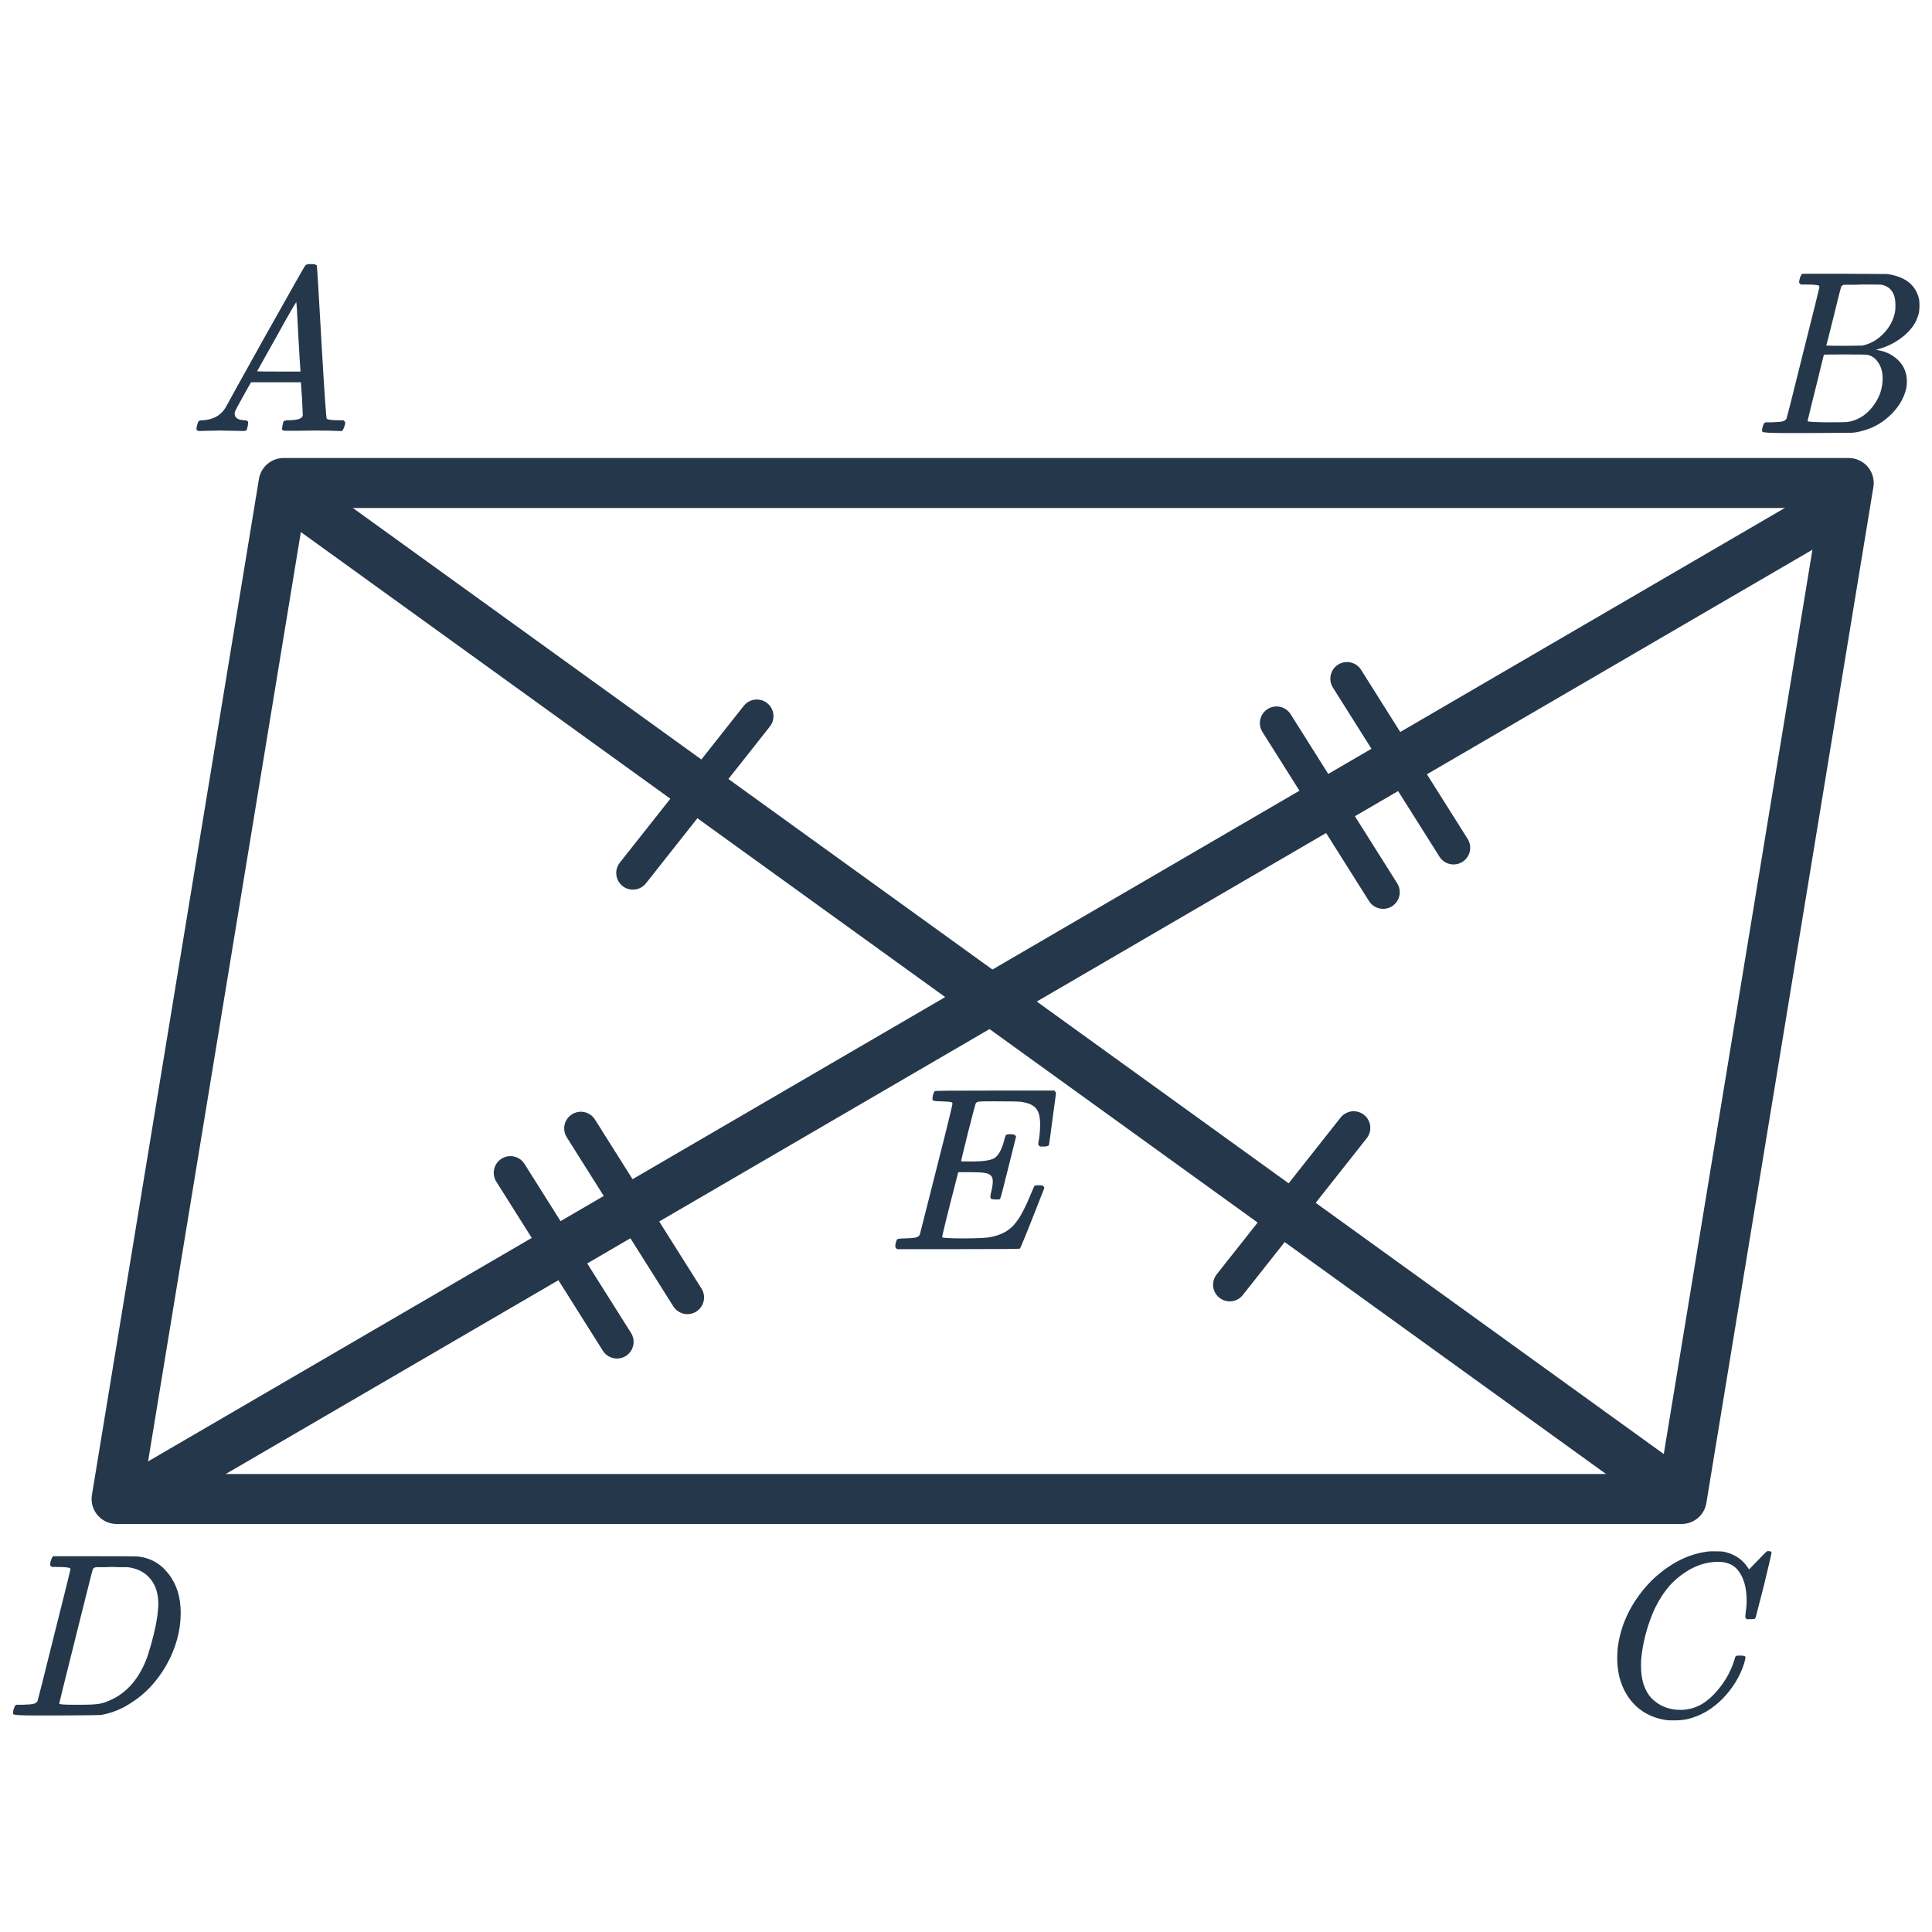 <svg width="116" height="116" viewBox="0 0 116 116" fill="none" xmlns="http://www.w3.org/2000/svg">
<path d="M17.931 30L101.069 90M111 30L8 90" stroke="#25374B" stroke-width="3" stroke-linejoin="round"/>
<path d="M45.441 43L38 52.415" stroke="#25374B" stroke-width="2" stroke-linecap="round" stroke-linejoin="round"/>
<path d="M81.276 67.721L73.835 77.136" stroke="#25374B" stroke-width="2" stroke-linecap="round" stroke-linejoin="round"/>
<path d="M37.043 80.568L30.645 70.416" stroke="#25374B" stroke-width="2" stroke-linecap="round" stroke-linejoin="round"/>
<path d="M41.273 77.902L34.875 67.75" stroke="#25374B" stroke-width="2" stroke-linecap="round" stroke-linejoin="round"/>
<path d="M83.043 53.568L76.645 43.416" stroke="#25374B" stroke-width="2" stroke-linecap="round" stroke-linejoin="round"/>
<path d="M87.273 50.902L80.875 40.75" stroke="#25374B" stroke-width="2" stroke-linecap="round" stroke-linejoin="round"/>
<path d="M13.979 25.864C13.68 25.855 13.424 25.85 13.209 25.85C12.994 25.85 12.756 25.855 12.495 25.864C12.243 25.873 12.07 25.878 11.977 25.878C11.856 25.878 11.795 25.831 11.795 25.738C11.795 25.71 11.809 25.636 11.837 25.514C11.874 25.393 11.898 25.328 11.907 25.318C11.926 25.262 12.014 25.234 12.173 25.234C12.761 25.197 13.195 24.977 13.475 24.576C13.531 24.483 13.564 24.431 13.573 24.422C13.573 24.404 14.357 22.989 15.925 20.18C17.502 17.371 18.3 15.961 18.319 15.952C18.338 15.924 18.37 15.901 18.417 15.882C18.445 15.864 18.538 15.854 18.697 15.854C18.856 15.854 18.963 15.882 19.019 15.938C19.038 15.957 19.131 17.478 19.299 20.502C19.476 23.582 19.584 25.131 19.621 25.15H19.635C19.71 25.206 19.962 25.234 20.391 25.234H20.629C20.694 25.299 20.727 25.346 20.727 25.374C20.727 25.449 20.704 25.547 20.657 25.668C20.61 25.78 20.573 25.85 20.545 25.878H20.363C20.074 25.86 19.546 25.85 18.781 25.85C18.594 25.85 18.319 25.855 17.955 25.864C17.591 25.864 17.325 25.864 17.157 25.864C17.008 25.864 16.933 25.827 16.933 25.752C16.933 25.724 16.942 25.654 16.961 25.542C16.97 25.514 16.98 25.482 16.989 25.444C16.998 25.398 17.003 25.369 17.003 25.36C17.012 25.341 17.022 25.323 17.031 25.304C17.05 25.276 17.068 25.262 17.087 25.262C17.106 25.253 17.129 25.248 17.157 25.248C17.194 25.239 17.236 25.234 17.283 25.234C17.88 25.234 18.179 25.127 18.179 24.912C18.179 24.866 18.165 24.553 18.137 23.974L18.067 22.952H15.071L14.623 23.75C14.306 24.32 14.147 24.613 14.147 24.632C14.11 24.698 14.091 24.767 14.091 24.842C14.091 25.085 14.287 25.215 14.679 25.234C14.791 25.234 14.861 25.262 14.889 25.318C14.908 25.346 14.903 25.435 14.875 25.584C14.847 25.715 14.819 25.799 14.791 25.836C14.763 25.864 14.702 25.878 14.609 25.878C14.488 25.878 14.278 25.873 13.979 25.864ZM18.039 22.238C18.03 22.21 17.988 21.524 17.913 20.18C17.848 18.836 17.806 18.155 17.787 18.136L17.507 18.598C17.32 18.916 17.022 19.448 16.611 20.194L15.435 22.294C15.435 22.303 15.869 22.308 16.737 22.308H18.039V22.238Z" fill="#25374B"/>
<path d="M53.854 75C53.789 74.935 53.756 74.883 53.756 74.846C53.756 74.697 53.789 74.557 53.854 74.426C53.891 74.379 54.05 74.356 54.33 74.356C54.666 74.347 54.885 74.328 54.988 74.3C55.1 74.272 55.179 74.216 55.226 74.132L55.716 72.2C56.043 70.921 56.369 69.629 56.696 68.322C57.023 67.015 57.186 66.334 57.186 66.278C57.186 66.222 57.167 66.189 57.13 66.18C57.046 66.152 56.827 66.133 56.472 66.124C56.173 66.124 56.015 66.096 55.996 66.04C55.977 66.012 55.982 65.923 56.01 65.774C56.057 65.615 56.099 65.527 56.136 65.508C56.155 65.489 57.354 65.48 59.734 65.48H63.304C63.369 65.545 63.402 65.597 63.402 65.634C63.402 65.671 63.332 66.194 63.192 67.202C63.061 68.21 62.991 68.723 62.982 68.742C62.963 68.807 62.856 68.84 62.66 68.84H62.45C62.375 68.784 62.338 68.737 62.338 68.7C62.338 68.653 62.352 68.56 62.38 68.42C62.427 68.121 62.45 67.813 62.45 67.496C62.45 67.048 62.366 66.731 62.198 66.544C62.039 66.348 61.736 66.217 61.288 66.152C61.12 66.133 60.574 66.124 59.65 66.124C59.146 66.124 58.871 66.129 58.824 66.138C58.693 66.147 58.614 66.185 58.586 66.25C58.567 66.278 58.413 66.857 58.124 67.986C57.844 69.115 57.704 69.694 57.704 69.722C57.704 69.731 57.849 69.736 58.138 69.736H58.418C59.006 69.736 59.426 69.675 59.678 69.554C59.949 69.395 60.159 69.013 60.308 68.406C60.336 68.294 60.364 68.21 60.392 68.154C60.42 68.117 60.518 68.098 60.686 68.098C60.845 68.098 60.943 68.131 60.98 68.196C60.989 68.215 60.999 68.229 61.008 68.238L60.546 70.086C60.247 71.299 60.084 71.925 60.056 71.962C60.047 71.971 60.028 71.99 60 72.018H59.776C59.627 72.018 59.538 72.004 59.51 71.976C59.454 71.939 59.449 71.827 59.496 71.64C59.571 71.341 59.608 71.108 59.608 70.94C59.608 70.781 59.575 70.669 59.51 70.604C59.454 70.529 59.351 70.473 59.202 70.436C59.053 70.399 58.703 70.38 58.152 70.38H57.536C56.892 72.863 56.57 74.165 56.57 74.286C56.57 74.323 56.925 74.347 57.634 74.356C58.474 74.356 59.039 74.337 59.328 74.3C60.075 74.188 60.625 73.894 60.98 73.418C61.26 73.082 61.582 72.466 61.946 71.57C62.039 71.337 62.1 71.211 62.128 71.192C62.165 71.173 62.249 71.164 62.38 71.164C62.501 71.164 62.581 71.173 62.618 71.192C62.674 71.248 62.702 71.295 62.702 71.332C61.778 73.703 61.288 74.916 61.232 74.972C61.204 74.991 59.967 75 57.522 75H53.854Z" fill="#25374B"/>
<path d="M104.87 96.098C104.87 95.398 104.73 94.838 104.45 94.418C104.179 93.989 103.75 93.774 103.162 93.774C102.201 93.774 101.286 94.189 100.418 95.02C99.961 95.496 99.578 96.079 99.27 96.77C98.878 97.694 98.635 98.637 98.542 99.598C98.533 99.673 98.528 99.813 98.528 100.018C98.528 100.858 98.738 101.507 99.158 101.964C99.625 102.431 100.203 102.664 100.894 102.664C101.641 102.664 102.308 102.356 102.896 101.74C103.493 101.115 103.909 100.415 104.142 99.64C104.17 99.519 104.198 99.449 104.226 99.43C104.254 99.411 104.338 99.402 104.478 99.402C104.674 99.402 104.781 99.43 104.8 99.486C104.809 99.533 104.781 99.668 104.716 99.892C104.464 100.667 104.035 101.367 103.428 101.992C102.821 102.608 102.131 103.014 101.356 103.21C101.123 103.266 100.847 103.294 100.53 103.294C100.278 103.294 100.124 103.289 100.068 103.28C99.34 103.177 98.729 102.897 98.234 102.44C97.749 101.983 97.413 101.395 97.226 100.676C97.142 100.303 97.1 99.939 97.1 99.584C97.1 99.388 97.109 99.178 97.128 98.954C97.287 97.666 97.814 96.481 98.71 95.398C99.037 95.015 99.331 94.721 99.592 94.516C100.553 93.713 101.571 93.256 102.644 93.144H102.868C103.185 93.144 103.381 93.149 103.456 93.158C104.119 93.289 104.618 93.615 104.954 94.138C104.982 94.194 105.005 94.222 105.024 94.222C105.183 94.063 105.355 93.886 105.542 93.69C105.887 93.326 106.069 93.144 106.088 93.144C106.097 93.135 106.125 93.13 106.172 93.13C106.303 93.13 106.368 93.163 106.368 93.228C106.368 93.265 106.219 93.905 105.92 95.146C105.584 96.443 105.416 97.097 105.416 97.106C105.397 97.153 105.374 97.185 105.346 97.204C105.318 97.213 105.234 97.218 105.094 97.218H104.87C104.814 97.162 104.786 97.101 104.786 97.036C104.805 96.98 104.814 96.896 104.814 96.784C104.851 96.579 104.87 96.35 104.87 96.098Z" fill="#25374B"/>
<path d="M3.052 93.704C3.089 93.583 3.136 93.494 3.192 93.438H5.642C7.313 93.438 8.181 93.443 8.246 93.452C9.021 93.527 9.646 93.877 10.122 94.502C10.607 95.118 10.85 95.897 10.85 96.84C10.85 97.913 10.561 98.963 9.982 99.99C9.422 100.961 8.717 101.712 7.868 102.244C7.308 102.617 6.701 102.86 6.048 102.972C5.964 102.981 5.082 102.991 3.402 103H2.072C1.232 103 0.807 102.972 0.798 102.916C0.798 102.916 0.798 102.911 0.798 102.902C0.789 102.893 0.784 102.874 0.784 102.846C0.784 102.79 0.793 102.725 0.812 102.65C0.859 102.491 0.905 102.398 0.952 102.37L1.008 102.356C1.055 102.356 1.111 102.356 1.176 102.356C1.241 102.356 1.307 102.356 1.372 102.356C1.699 102.347 1.913 102.328 2.016 102.3C2.128 102.272 2.207 102.216 2.254 102.132C2.273 102.095 2.604 100.779 3.248 98.184C3.901 95.589 4.228 94.273 4.228 94.236C4.228 94.227 4.228 94.213 4.228 94.194L4.214 94.166C4.158 94.11 3.873 94.082 3.36 94.082H3.108C3.052 94.035 3.019 93.998 3.01 93.97C3.001 93.933 3.015 93.844 3.052 93.704ZM3.556 102.286C3.556 102.333 3.845 102.356 4.424 102.356H4.872C5.367 102.356 5.726 102.337 5.95 102.3C6.183 102.263 6.459 102.165 6.776 102.006C7.719 101.539 8.414 100.681 8.862 99.43C9.151 98.534 9.347 97.727 9.45 97.008C9.487 96.672 9.506 96.443 9.506 96.322C9.506 95.678 9.343 95.165 9.016 94.782C8.699 94.399 8.251 94.171 7.672 94.096C7.663 94.096 7.607 94.096 7.504 94.096C7.401 94.096 7.275 94.096 7.126 94.096C6.986 94.087 6.851 94.082 6.72 94.082C6.589 94.082 6.449 94.087 6.3 94.096C6.16 94.096 6.039 94.096 5.936 94.096C5.843 94.096 5.791 94.096 5.782 94.096C5.679 94.105 5.609 94.147 5.572 94.222C5.553 94.259 5.213 95.608 4.55 98.268C3.887 100.919 3.556 102.258 3.556 102.286Z" fill="#25374B"/>
<path d="M17.028 29H111L100.972 90H7L17.028 29Z" stroke="#25374B" stroke-width="3" stroke-linejoin="round"/>
<path d="M108.066 16.704C108.103 16.583 108.15 16.494 108.206 16.438H110.754L113.302 16.452L113.47 16.48C114.45 16.657 115.033 17.147 115.22 17.95C115.239 18.025 115.248 18.155 115.248 18.342C115.248 18.603 115.22 18.809 115.164 18.958C115.024 19.415 114.73 19.826 114.282 20.19C113.834 20.554 113.335 20.811 112.784 20.96L112.63 21.002L112.784 21.03C113.269 21.114 113.675 21.324 114.002 21.66C114.329 21.996 114.492 22.411 114.492 22.906C114.492 23.102 114.464 23.298 114.408 23.494C114.24 24.054 113.909 24.558 113.414 25.006C112.929 25.445 112.373 25.739 111.748 25.888C111.533 25.944 111.333 25.977 111.146 25.986C110.959 25.986 110.105 25.991 108.584 26H107.156C106.269 26 105.821 25.972 105.812 25.916C105.812 25.916 105.812 25.911 105.812 25.902C105.803 25.893 105.798 25.874 105.798 25.846C105.798 25.79 105.807 25.725 105.826 25.65C105.873 25.491 105.919 25.398 105.966 25.37L106.036 25.356C106.073 25.356 106.125 25.356 106.19 25.356C106.255 25.356 106.321 25.356 106.386 25.356C106.713 25.347 106.927 25.328 107.03 25.3C107.142 25.272 107.221 25.216 107.268 25.132C107.287 25.095 107.618 23.779 108.262 21.184C108.915 18.589 109.242 17.273 109.242 17.236C109.242 17.227 109.237 17.213 109.228 17.194V17.166C109.172 17.11 108.887 17.082 108.374 17.082H108.122C108.066 17.035 108.033 16.998 108.024 16.97C108.015 16.933 108.029 16.844 108.066 16.704ZM113.806 18.314C113.806 17.623 113.531 17.217 112.98 17.096C112.924 17.087 112.551 17.082 111.86 17.082C111.692 17.082 111.519 17.087 111.342 17.096C111.174 17.096 111.034 17.096 110.922 17.096C110.819 17.096 110.763 17.096 110.754 17.096C110.651 17.105 110.581 17.147 110.544 17.222C110.525 17.259 110.376 17.852 110.096 19C109.816 20.139 109.667 20.717 109.648 20.736C109.648 20.755 110.003 20.764 110.712 20.764L111.79 20.75L111.93 20.722C112.387 20.601 112.784 20.358 113.12 19.994C113.465 19.63 113.685 19.21 113.778 18.734C113.797 18.65 113.806 18.51 113.806 18.314ZM112.056 21.296C112.019 21.287 111.58 21.282 110.74 21.282C109.928 21.282 109.517 21.287 109.508 21.296C109.508 21.315 109.424 21.655 109.256 22.318C109.097 22.981 108.934 23.639 108.766 24.292C108.607 24.945 108.528 25.277 108.528 25.286C108.528 25.323 108.925 25.347 109.718 25.356C110.343 25.356 110.721 25.351 110.852 25.342C110.983 25.333 111.123 25.305 111.272 25.258C111.767 25.099 112.182 24.782 112.518 24.306C112.863 23.83 113.036 23.298 113.036 22.71C113.036 22.327 112.943 22.005 112.756 21.744C112.579 21.483 112.345 21.333 112.056 21.296Z" fill="#25374B"/>
</svg>
